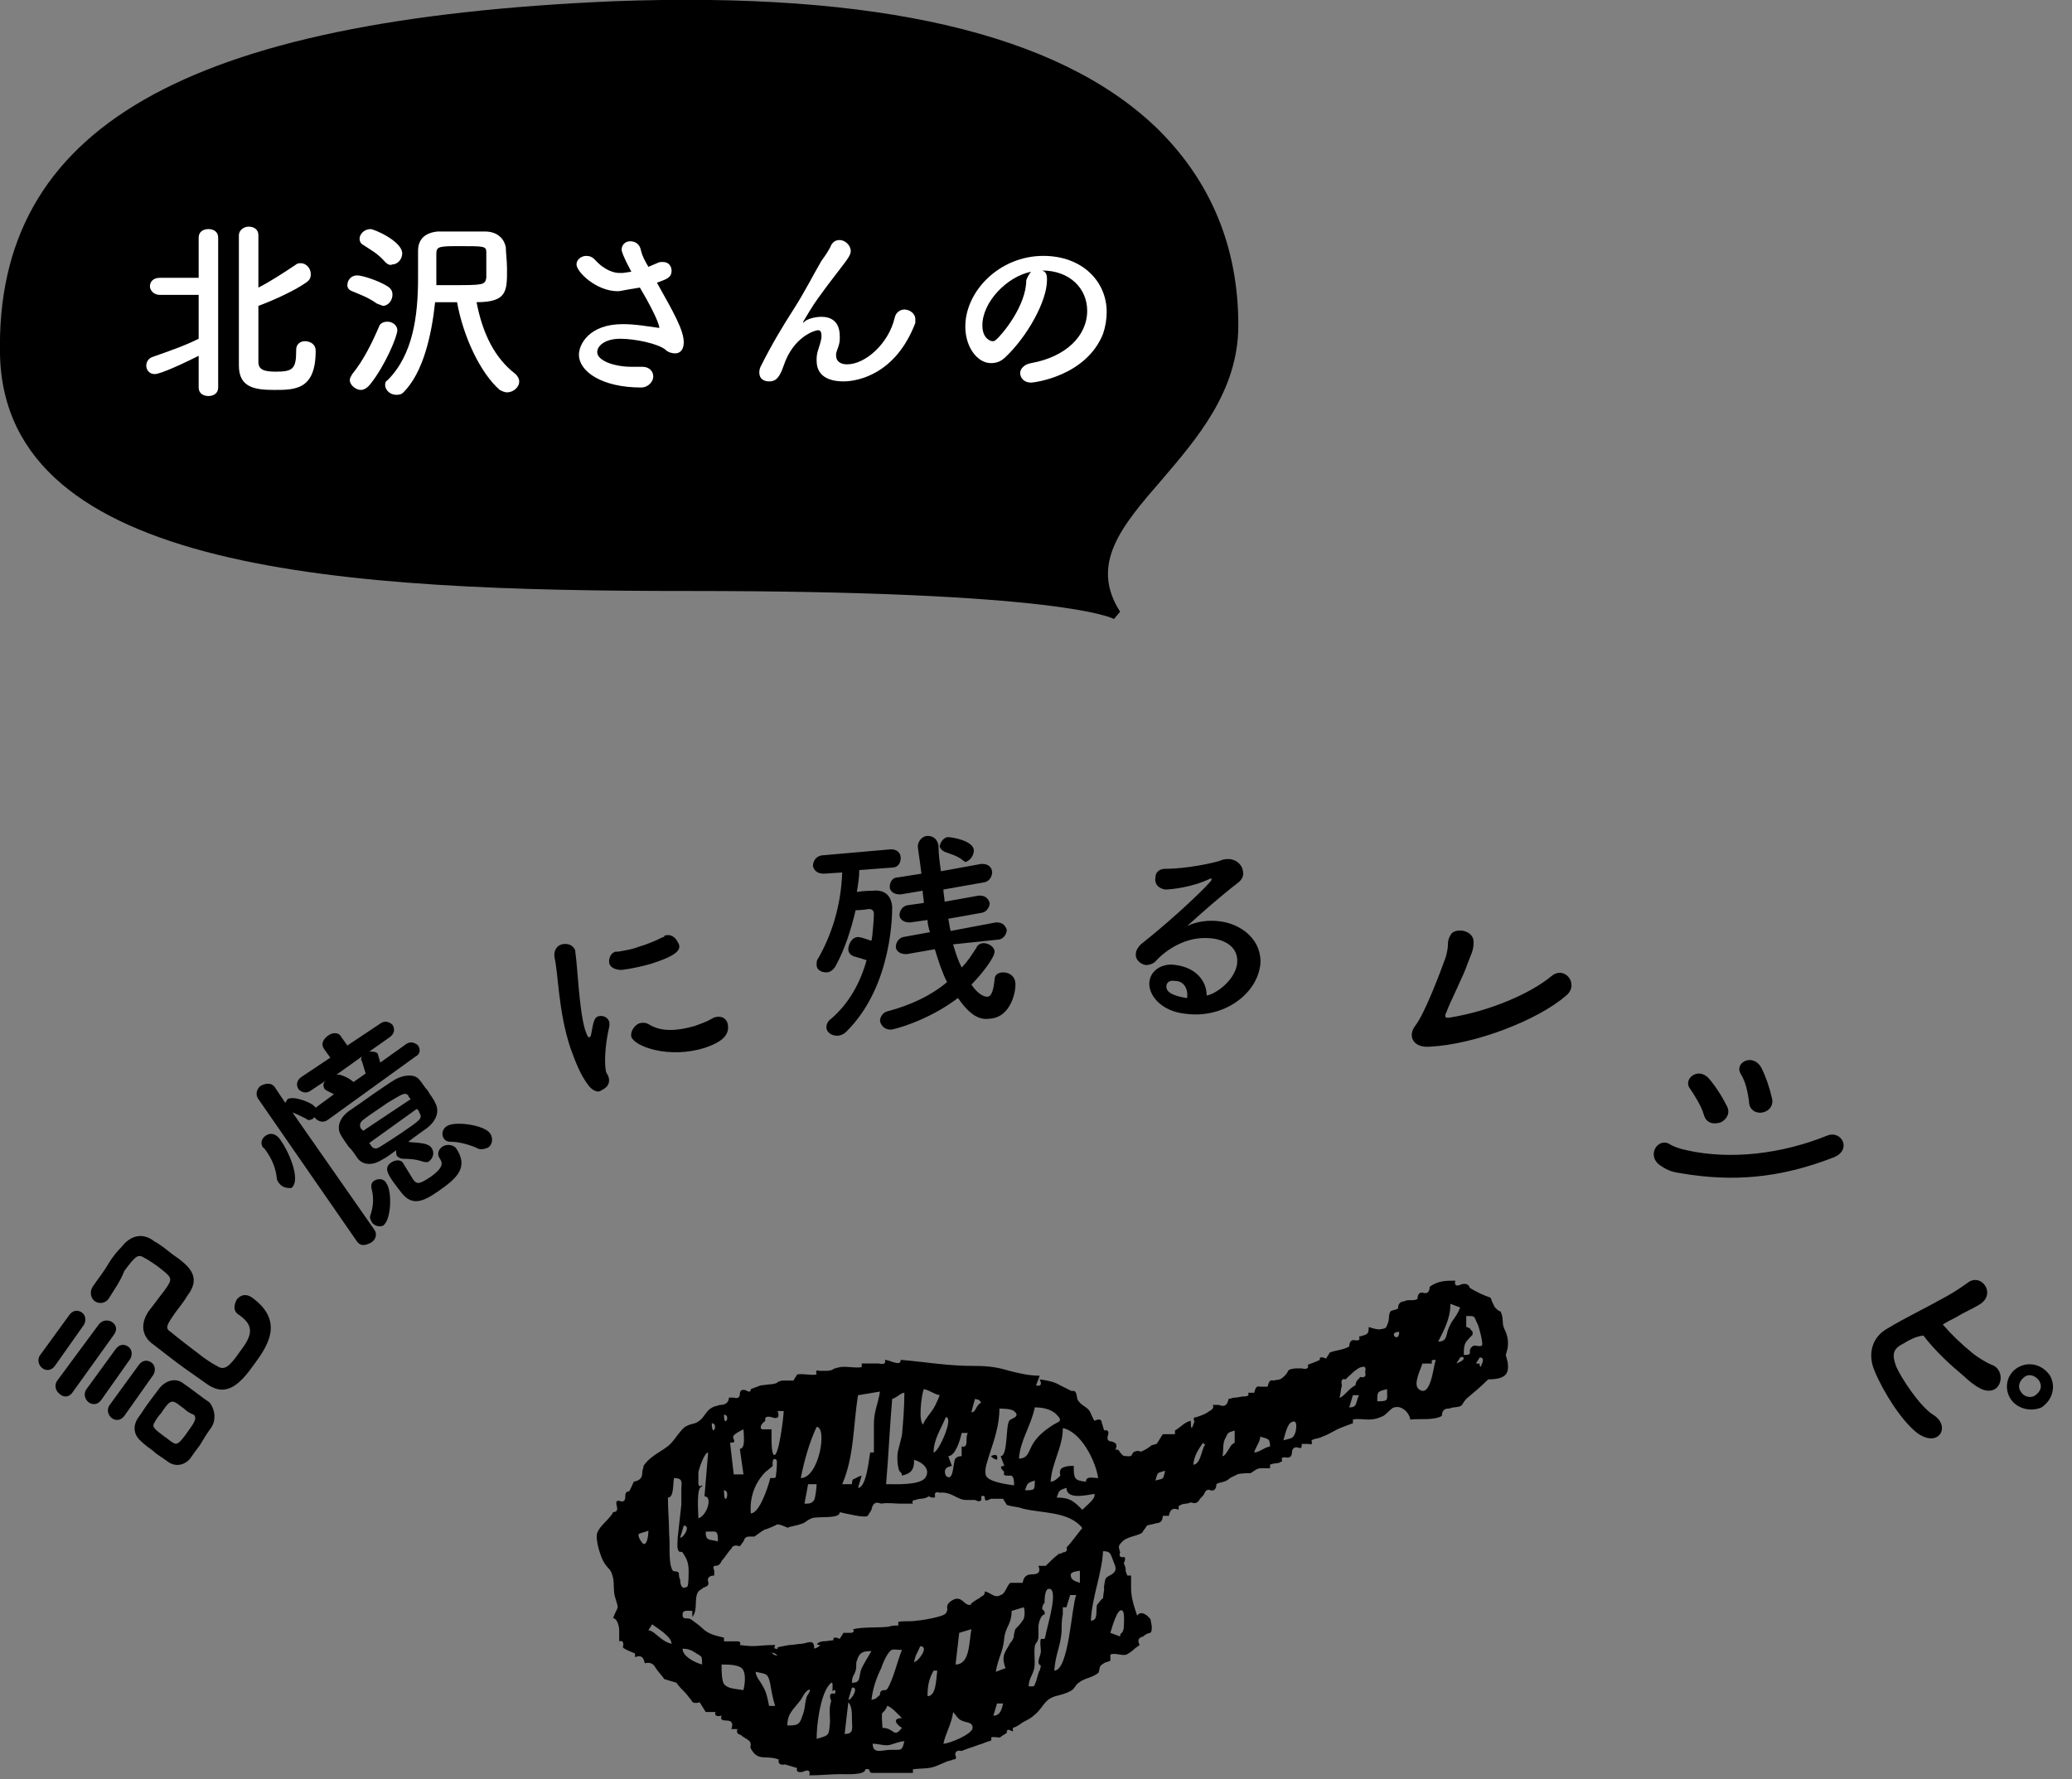 <?xml version="1.0" encoding="utf-8"?>
<!-- Generator: Adobe Illustrator 23.0.6, SVG Export Plug-In . SVG Version: 6.00 Build 0)  -->
<svg version="1.1" xmlns="http://www.w3.org/2000/svg" xmlns:xlink="http://www.w3.org/1999/xlink" x="0px" y="0px" width="170px"
	 height="146px" viewBox="0 0 170 146" enable-background="new 0 0 170 146" xml:space="preserve">
<rect x="0" y="0" width="170" height="146" fill="#808080" stroke="none"/>
<g id="レイヤー_1">
</g>
<g id="レイヤー_3">
	<g>
		<g>
			<path d="M4.5,112.1c-0.3,0.4-0.7,0.4-1,0.2c-0.3-0.2-0.5-0.7-0.2-1.1l2.4-3.3c0.3-0.4,0.7-0.4,1-0.2c0.3,0.2,0.4,0.6,0.2,1
				L4.5,112.1z M6,114.2c-0.3,0.5-0.8,0.5-1.1,0.2c-0.3-0.2-0.5-0.7-0.2-1.1l3.4-4.6c0.3-0.4,0.8-0.4,1.1-0.2
				c0.3,0.2,0.5,0.6,0.1,1.1L6,114.2z M8.3,114.9c-0.3,0.4-0.7,0.4-1,0.2c-0.3-0.2-0.5-0.7-0.2-1.1l2.4-3.3c0.3-0.4,0.7-0.4,1-0.2
				c0.3,0.2,0.4,0.6,0.2,1L8.3,114.9z M8.9,106.6c-0.3,0.4-0.8,0.4-1.1,0.2c-0.3-0.2-0.5-0.7-0.2-1.2c0.4-0.6,0.9-1.2,1.3-1.9
				c0.3-0.5,0.7-1,1.1-1.4c0.7-0.9,1.7-1.2,2.7-0.4c0.4,0.2,0.9,0.6,1.4,1c1.3,0.9,2.5,1.8,1.3,3.4c-0.3,0.5-0.7,1-1,1.4
				c-0.7,1-0.9,1.3-0.4,1.6c0.6,0.5,1.5,1.2,2.3,1.8c0.5,0.4,1.1,0.8,1.5,1c0.6,0.4,1,0.1,1.9-1.2c1-1.3,1.2-2.1-0.1-3
				c-0.5-0.3-0.4-0.8-0.2-1.2c0.1-0.2,0.6-0.7,1.3-0.2c2.6,1.9,1.3,3.9,0.2,5.4c-1.2,1.7-2.3,2.8-3.9,1.7c-0.4-0.3-1-0.7-1.7-1.2
				c-1-0.7-2.1-1.6-2.9-2.2c-0.6-0.5-1-1.4-0.2-2.6c0.4-0.5,0.9-1.2,1.3-1.7c0.7-1,0.7-1-0.6-2c-0.3-0.2-0.7-0.5-1.1-0.7
				c-0.5-0.3-0.7-0.1-1.6,1.1C9.9,105.1,9.4,105.8,8.9,106.6L8.9,106.6z M10.2,116.2c-0.3,0.4-0.7,0.4-1,0.2
				c-0.3-0.2-0.5-0.7-0.2-1.1l2.4-3.3c0.3-0.4,0.7-0.4,1-0.2c0.3,0.2,0.4,0.6,0.2,1L10.2,116.2z M17.3,117.2
				c-0.3,0.4-0.6,0.9-0.9,1.4c-0.3,0.4-0.6,0.8-0.8,1.1c-0.5,0.6-1.3,0.7-1.9,0.2c-0.4-0.3-0.8-0.5-1.1-0.8c-0.4-0.3-0.7-0.5-1-0.8
				c-0.5-0.4-0.8-1.1-0.3-1.9c0.3-0.4,0.6-0.9,0.9-1.3c0.3-0.4,0.6-0.8,0.9-1.2c0.4-0.5,1.2-0.9,1.9-0.4c0.3,0.2,0.7,0.5,1.1,0.8
				c0.4,0.3,0.8,0.6,1.1,0.8C17.6,115.6,17.8,116.5,17.3,117.2z M15.1,115.6c-0.3-0.2-0.5-0.4-0.7-0.5c-0.4-0.2-0.6,0-1.2,0.9
				c-0.2,0.2-0.4,0.5-0.5,0.7c-0.3,0.4,0,0.6,0.8,1.2c0.3,0.2,0.5,0.4,0.7,0.5c0.3,0.2,0.5,0.1,1.2-0.9c0.5-0.7,0.8-1.1,0.5-1.4
				C15.6,116,15.3,115.8,15.1,115.6z"/>
		</g>
		<g>
			<path d="M26.9,91.9c-0.4,0.3-0.8,0.1-1-0.1c0,0,0,0-0.1-0.1c0,0-0.1,0-0.1,0.1c-0.2,0.1-0.4,0.2-0.6,0c-0.4-0.2-0.8-0.4-1.1-0.5
				l6.7,9.6c0.3,0.4,0.1,0.9-0.3,1.1c-0.4,0.2-0.8,0.3-1.1-0.1l-8.1-11.7c-0.3-0.4-0.1-0.9,0.2-1.1c0.4-0.2,0.9-0.3,1.2,0.2l0.8,1.2
				c0.1-0.1,0.1-0.2,0.2-0.3c0.5-0.3,2,0.3,2.2,0.6c0,0,0.1,0.1,0.1,0.1l1.5-1.1c-0.2-0.1-0.4-0.2-0.6-0.3c-0.1-0.1-0.2-0.1-0.2-0.2
				c-0.1-0.2-0.1-0.4,0.1-0.6l-1.2,0.8c-0.4,0.3-0.8,0.1-1-0.1c-0.2-0.3-0.2-0.7,0.2-1l2.4-1.6l-0.5-0.7l0,0
				c-0.3-0.4-0.1-0.8,0.3-1.1c0.4-0.3,0.9-0.3,1.1,0.1l0,0l0.5,0.7l2.7-1.8c0.4-0.3,0.8-0.1,1,0.1c0.2,0.3,0.2,0.7-0.2,1l-1.7,1.2
				c0.3,0,0.6,0,0.7,0.2c0,0,0,0,0.2,0.7l2.1-1.5c0.4-0.3,0.8-0.1,1,0.1c0.2,0.3,0.2,0.7-0.2,0.9L26.9,91.9z M22.9,97.1
				c-0.1-0.1-0.2-0.3-0.2-0.5c-0.1-0.8-0.4-1.5-0.9-2.2c-0.1-0.1-0.1-0.2-0.2-0.2c0,0,0,0,0,0c-0.3-0.4-0.1-0.8,0.2-1
				c0.6-0.4,1.1,0.1,1.3,0.5c0.4,0.5,1.7,3.1,0.8,3.8C23.6,97.5,23.2,97.5,22.9,97.1z M27.6,88.2c0.3-0.1,1.1,0.3,1.4,0.6l1-0.7
				c-0.1-0.3-0.2-0.7-0.3-1c-0.1-0.1-0.1-0.2,0-0.4L27.6,88.2z M35.4,94.2c0.3,0.4,0.1,0.9-0.2,1.1c-0.1,0.1-0.3,0.1-0.6,0
				c-0.6-0.2-1.2-0.2-1.5-0.2c-0.2,0-0.4-0.1-0.5-0.2c-0.1-0.1-0.1-0.3-0.1-0.5c-0.4,0.3-0.8,0.6-1.2,0.8c-0.8,0.5-1.6,0.4-2-0.2
				c-0.2-0.3-0.4-0.6-0.7-0.9c-0.2-0.3-0.5-0.7-0.6-0.9c-0.4-0.6-0.2-1.4,0.6-2c0.6-0.4,1.3-0.9,2-1.4c0.6-0.4,1.3-0.9,1.8-1.2
				c0.7-0.4,1.6-0.5,2,0c0.2,0.2,0.4,0.6,0.7,0.9c0.2,0.4,0.5,0.7,0.6,1c0.4,0.7,0.1,1.5-0.7,2.1c-0.4,0.3-1,0.7-1.5,1.1
				C33.8,93.8,35.1,93.7,35.4,94.2z M33.7,90.2c-0.1-0.1-0.2-0.2-0.2-0.3c-0.3-0.3-0.5-0.1-1.7,0.6c-0.7,0.5-1.5,1-2,1.4
				c-0.3,0.2-0.3,0.5-0.2,0.7l0.2,0.2L33.7,90.2z M30.3,93.8l0.2,0.3c0.2,0.2,0.4,0.2,0.7,0c0.5-0.3,1.1-0.7,1.7-1.1
				c1.6-1.1,1.8-1.2,1.5-1.7c0-0.1-0.1-0.2-0.2-0.3L30.3,93.8z M30.5,100.3c-0.1-0.2-0.2-0.4-0.1-0.6c0.2-0.6,0.3-1.3,0.1-2.1
				c-0.1-0.3,0-0.6,0.2-0.7c0.3-0.2,0.8-0.2,1,0.2c0.5,0.7,0.4,3.1-0.3,3.5C31.1,100.7,30.7,100.6,30.5,100.3z M33.9,96.8
				c0.3,0.4,0.5,0.4,1.4-0.2c1.3-0.9,0.9-1.3,0.8-1.5c-0.3-0.4-0.1-0.8,0.2-1c0.3-0.2,0.8-0.2,1.1,0.1c1.1,1.6,0.1,2.5-1.5,3.6
				c-1.3,0.9-2.2,1.2-3.1-0.1c-0.1-0.1-0.3-0.4-0.6-0.8c-0.4-0.6-0.7-1.1-0.1-1.5c0.3-0.2,0.8-0.3,1,0.1L33.9,96.8z M39.1,94.2
				c-0.7-0.3-1.5-0.5-2.1-0.5c-0.3,0-0.5-0.1-0.6-0.3c-0.2-0.3-0.1-0.8,0.3-1c0.6-0.4,3-0.1,3.5,0.6c0.3,0.4,0.2,1-0.2,1.2
				C39.7,94.3,39.4,94.4,39.1,94.2z"/>
		</g>
		<g>
			<path d="M48.3,89.1c-0.7-0.9-1.1-2-1.5-3.1c-1-3-1-6.2-1.3-7.4c-0.1-0.6,0.2-1,0.6-1.1c0.4-0.1,0.9,0,1.1,0.5c0,0,0,0.1,0,0.1
				c0.2,1.3,0.3,4.7,0.8,6.4c0.2,0.6,0.3,0.7,0.4,0.6c0,0,0.1-0.1,0.1-0.2c0.2-1.2,0.3-1.4,0.6-1.5c0.4-0.1,0.8,0.1,0.9,0.5
				c0,0.1,0,0.2,0,0.3c-0.4,1.7-0.4,3.1-0.3,3.6c0,0.2,0.1,0.3,0.2,0.5c0.3,0.8-0.4,1.1-0.6,1.2C49.1,89.7,48.6,89.5,48.3,89.1z
				 M53.4,79.1c-0.7,0.2-1.6,0.4-2.4,0.5c-0.5,0-0.9-0.2-1-0.5c-0.1-0.4,0.1-0.9,0.5-1c0.1,0,0.1,0,0.2,0c0.6-0.1,1.2-0.2,1.7-0.4
				c0.7-0.2,1.4-0.5,2-0.8c0.1,0,0.1,0,0.1-0.1c0.5-0.2,0.9,0.1,1.1,0.5C56,77.9,55.6,78.4,53.4,79.1z M57.8,86
				c-2.9,0.9-5.7-0.1-6-0.9c-0.1-0.4,0.2-0.9,0.6-1.1c0.3-0.1,0.6-0.1,0.9,0.1c1,0.6,2.3,0.5,3.7,0.1c0.5-0.2,0.9-0.3,1.4-0.6
				c0.1,0,0.1-0.1,0.2-0.1c0.6-0.2,1,0.1,1.1,0.5C59.9,84.9,59.3,85.5,57.8,86z"/>
		</g>
		<g>
			<path d="M70.5,71.4c0,0.6-0.1,1.2-0.2,1.8c0.6-0.1,1.2-0.1,1.3-0.1c0.9-0.1,1.5,0.3,1.6,1.3c0,0.3,0.1,6.5-3.8,10.3
				c-0.2,0.2-0.5,0.3-0.7,0.3c-0.5,0-0.9-0.3-0.9-0.7c0-0.2,0.1-0.5,0.4-0.7c1.5-1.3,2.4-3,2.9-4.8c-0.3-0.1-0.6-0.2-1-0.3
				c-0.3-0.1-0.5-0.3-0.5-0.6c0-0.4,0.3-1,0.8-1c0.3,0,1,0.3,1.1,0.3c0.1-0.4,0.2-1.9,0.2-2.2c0-0.3-0.2-0.4-0.4-0.4
				c0,0-0.6,0.1-1.1,0.1c-0.4,1.7-0.9,3.2-1.6,4.5c-0.2,0.4-0.5,0.6-0.8,0.6c-0.4,0-0.8-0.2-0.8-0.6c0-0.2,0-0.4,0.1-0.5
				c1.1-1.9,1.9-4.3,2-7.1l-1.5,0.1c-0.6,0-0.8-0.3-0.9-0.6c0-0.4,0.2-0.8,0.7-0.9l5.7-0.5c0.5,0,0.8,0.3,0.8,0.7
				c0,0.4-0.2,0.8-0.7,0.8L70.5,71.4z M78.2,77.5c0.2,0.7,0.4,1.3,0.7,1.9c0.5-0.5,0.8-1,1.2-1.6c0.1-0.3,0.4-0.4,0.6-0.4
				c0.4,0,0.9,0.3,0.9,0.7c0,0.5-1.1,1.9-1.9,2.7c0.4,0.6,0.9,1,1.3,1c0.3,0,0.5-0.4,0.6-1.4c0-0.4,0.3-0.6,0.7-0.6
				c0.4,0,0.9,0.2,1,0.8c0.1,0.6-0.3,2.9-2.1,3c-0.7,0.1-1.5-0.1-2.6-1.7c-2.5,1.9-5.3,2.6-5.5,2.6c-0.5,0-0.8-0.3-0.9-0.7
				c0-0.3,0.2-0.7,0.6-0.8c1.9-0.5,3.6-1.3,4.9-2.4c-0.4-0.8-0.7-1.7-1-2.7l-2.3,0.4c0,0-0.1,0-0.1,0c-0.5,0-0.8-0.3-0.8-0.6
				c0-0.3,0.2-0.7,0.6-0.8l2.2-0.4c-0.1-0.3-0.2-0.7-0.2-1l-1.4,0.2c0,0-0.1,0-0.1,0c-0.5,0-0.8-0.3-0.8-0.6c0-0.3,0.2-0.7,0.6-0.8
				l1.4-0.2c0-0.3-0.1-0.7-0.1-1l-1.8,0.3c0,0-0.1,0-0.1,0c-0.5,0-0.8-0.3-0.8-0.6c0-0.4,0.2-0.8,0.7-0.8l1.9-0.3
				c-0.1-0.8-0.2-1.5-0.3-2.2l0,0c0-0.5,0.4-0.9,0.8-0.9c0.4,0,0.8,0.2,0.9,0.8l0,0c0,0.7,0.1,1.4,0.2,2.1l3.3-0.6c0,0,0.1,0,0.1,0
				c0.5,0,0.8,0.3,0.8,0.7c0,0.3-0.2,0.7-0.6,0.8l-3.4,0.6c0,0.3,0.1,0.7,0.1,1l2.8-0.5c0,0,0.1,0,0.1,0c0.5,0,0.7,0.3,0.8,0.6
				c0,0.3-0.2,0.7-0.6,0.8l-2.8,0.5c0.1,0.4,0.1,0.7,0.2,1l3.7-0.7c0,0,0.1,0,0.1,0c0.5,0,0.7,0.3,0.8,0.6c0,0.3-0.2,0.7-0.6,0.8
				L78.2,77.5z M79,70.6c-0.5-0.4-1-0.5-1.5-0.7c-0.2-0.1-0.3-0.2-0.4-0.4c0-0.3,0.3-0.8,0.7-0.8c0.3,0,2.1,0.3,2.1,1.1
				c0,0.4-0.3,0.8-0.6,0.9C79.3,70.8,79.1,70.7,79,70.6z"/>
		</g>
		<g>
			<path d="M101.5,79.1c0.2-1.9-2-2.1-2.2-2.1c-2-0.2-3.7,1-4.5,1.9c-0.2,0.2-0.5,0.3-0.8,0.3c-0.5-0.1-0.9-0.5-0.8-1
				c0-0.2,0.2-0.5,0.4-0.7c2.8-2.2,5.8-5.1,5.8-5.3c0,0,0-0.1,0-0.1c0,0-0.1,0-0.1,0c-1.4,0.7-3.2,0.9-3.7,0.9
				c-0.6-0.1-0.9-0.5-0.8-1c0-0.4,0.3-0.7,0.8-0.7c1.8,0,4.1-0.5,4.6-0.7c0.2-0.1,0.5-0.1,0.7-0.1c0.7,0.1,1.1,0.6,1.1,1.2
				c0,0.3-0.2,0.6-0.5,0.8c-1.3,1-2.9,2.4-4.1,3.5c0.8-0.4,1.8-0.5,2.6-0.4c1.9,0.2,3.6,1.6,3.4,3.6c-0.3,2.4-3,4.4-6.1,4
				c-2.1-0.2-3.1-1.6-3-2.6c0.1-1,1.1-1.6,2.2-1.4c1.5,0.2,2.5,1.2,2.5,2.5C99.7,81.6,101.3,80.5,101.5,79.1z M96.4,80.5
				c-0.6-0.1-0.7,0.3-0.7,0.4c-0.1,0.7,1.1,0.9,1.6,1c0,0,0.1,0,0.1,0C97.5,81.1,97.1,80.5,96.4,80.5z"/>
		</g>
		<g>
			<path d="M117.3,85.9c-1.4,0.1-1.8-0.9-1.2-1.7c0.8-1,2.1-4.5,2.5-5.6c0.1-0.3,0.2-0.8,0.2-1.1c0-0.4,0.1-0.6,0.3-0.9
				c0.5-0.5,1.9-0.2,1.8,0.8c0,0.6-0.2,0.9-0.5,1.7c-0.2,0.7-1.5,3.3-1.7,3.9c-0.2,0.4-0.2,0.6,0.3,0.5c3.1-0.5,6.5-1.9,8.3-3.4
				c1.1-0.9,2.3,0.7,1.2,1.6C126.2,83.7,121.1,85.7,117.3,85.9z"/>
		</g>
		<g>
			<path d="M136.3,95.7c-1.3-0.8-0.3-2.4,0.7-1.8c0.3,0.2,0.9,0.4,1.4,0.5c3.6,0.8,7.8,0.3,11.5-1.2c1.2-0.5,2.1,1.2,0.5,1.8
				c-4.4,1.7-8.2,2-12.4,1.3C137.3,96.2,136.9,96.1,136.3,95.7z M139.8,91.5c-0.2-0.7-0.7-1.5-1.1-2.1c-0.7-0.8,0.6-1.9,1.5-0.9
				c0.6,0.7,1.1,1.5,1.5,2.3c0.3,0.6-0.1,1.1-0.5,1.3C140.6,92.3,140,92.2,139.8,91.5z M143.5,90.4c-0.1-0.8-0.3-1.7-0.7-2.3
				c-0.5-0.9,1-1.7,1.7-0.5c0.4,0.8,0.7,1.7,0.9,2.6c0.1,0.6-0.3,1-0.8,1.1C144.1,91.4,143.5,91.1,143.5,90.4z"/>
		</g>
		<g>
			<path d="M156.1,110.3c-0.8,0.4-0.9,0.9-0.5,1.9c0.4,0.9,1.9,3.2,3,3.9c1.5,0.9,0.5,2.8-1.3,1.5c-1.3-1-2.8-3.4-3.5-5.1
				c-0.6-1.4-0.2-2.8,1.1-3.5c1.5-0.9,2.8-1.5,4.6-2.5c1.1-0.6,1.6-1,1.9-1.2c1.1-0.9,2.4,0.8,1.1,1.7c-0.8,0.5-1.2,0.6-2,1.1
				c-0.4,0.2-0.8,0.4-1.1,0.6c0.7,0.8,1.4,1.5,2.5,2.4c0.4,0.3,1,0.7,1.5,0.9c1.2,0.4,0.9,2.4-0.5,2.1c-0.6-0.1-1.5-0.9-1.7-1.1
				c-1.3-1.1-2.3-2-3.4-3.4C157.1,109.7,156.6,110,156.1,110.3z M164.9,114.7c-0.5-0.9-0.2-2,0.7-2.5c0.9-0.5,2-0.2,2.6,0.7
				c0.5,0.9,0.2,2-0.7,2.6C166.6,115.9,165.4,115.6,164.9,114.7z M167.3,113.3c-0.3-0.4-0.8-0.6-1.2-0.3s-0.6,0.8-0.3,1.2
				c0.2,0.4,0.8,0.6,1.2,0.3S167.6,113.8,167.3,113.3z"/>
		</g>
	</g>
	<g>
		<path d="M101.6,26.7c0-6.5-2.3-11.9-6.7-16.2c-8.1-7.8-23-11.2-44.5-10.4C15.1,1.6-0.4,10.5,0,29.1C0.4,47,28.2,48.5,56.6,48.5
			c30.4,0,34.6,2.2,34.8,2.3l0.5-0.6c-2.5-3.9,0.1-7,3.4-10.8C98.2,36,101.6,32.1,101.6,26.7z"/>
		<g>
			<path fill="#FFFFFF" d="M16.3,29.2c-2.2,1.1-3.3,1.5-3.6,1.5c-0.5,0-0.7-0.4-0.7-0.7c0-0.3,0.2-0.6,0.5-0.7
				c1.4-0.5,2.6-0.9,3.8-1.5v-3.6h-3.2c-0.5,0-0.8-0.4-0.8-0.7c0-0.4,0.3-0.7,0.8-0.7h3.2v-3.3c0-0.5,0.4-0.7,0.8-0.7
				c0.4,0,0.8,0.2,0.8,0.7v12.3c0,0.5-0.4,0.7-0.8,0.7c-0.4,0-0.8-0.2-0.8-0.7V29.2z M24.3,28.7c0-0.5,0.4-0.7,0.7-0.7
				c0.4,0,0.9,0.2,0.9,0.8c0,3.2-1.7,3.2-3.4,3.2c-1.6,0-2.9-0.2-2.9-2c0-0.7,0-10.2,0-10.7c0-0.4,0.4-0.7,0.8-0.7
				c0.4,0,0.8,0.2,0.8,0.7c0,0.3,0,2.2,0,4.3c1-0.5,2.2-1.3,3.1-1.9c0.1-0.1,0.3-0.1,0.4-0.1c0.4,0,0.8,0.4,0.8,0.9
				c0,0.3-0.1,0.5-0.4,0.7c-1,0.7-2.8,1.5-3.9,1.9c0,2.2,0,4.3,0,4.6c0,0.6,0.4,0.8,1.4,0.8c1.4,0,1.7-0.2,1.7-1.7
				C24.3,28.8,24.3,28.7,24.3,28.7L24.3,28.7z"/>
			<path fill="#FFFFFF" d="M30.9,24.9c-0.7-0.5-1.3-0.7-2-1c-0.3-0.1-0.4-0.3-0.4-0.5c0-0.4,0.3-0.8,0.8-0.8c0.4,0,1.7,0.4,2.5,0.9
				c0.3,0.2,0.4,0.4,0.4,0.7c0,0.4-0.3,0.9-0.8,0.9C31.2,25,31.1,25,30.9,24.9z M29.6,32c-0.4,0-0.9-0.4-0.9-0.8
				c0-0.2,0.1-0.3,0.2-0.5c0.9-1.1,1.6-2.5,2.2-3.9c0.1-0.3,0.4-0.4,0.7-0.4c0.4,0,0.8,0.3,0.8,0.7c0,0.5-1,2.9-2.2,4.4
				C30.1,31.9,29.8,32,29.6,32z M31.6,21.5c-0.6-0.7-1.2-1-1.8-1.4c-0.2-0.1-0.3-0.3-0.3-0.5c0-0.4,0.4-0.8,0.9-0.8
				c0.3,0,2.6,1,2.6,2c0,0.5-0.4,0.9-0.8,0.9C32,21.8,31.8,21.7,31.6,21.5z M42.3,30.7c0.2,0.2,0.3,0.4,0.3,0.6c0,0.5-0.5,0.9-1,0.9
				c-0.2,0-0.4-0.1-0.6-0.2c-1.6-1.4-3-4.4-3.5-7.2c-0.4,0-0.8,0-1.2,0c-0.2,0-0.4,0-0.6,0c-0.3,2.8-1,5.8-2.6,7.4
				c-0.2,0.2-0.4,0.2-0.6,0.2c-0.5,0-0.9-0.4-0.9-0.8c0-0.1,0-0.3,0.2-0.4c2.1-2.1,2.5-5.3,2.5-8.4c0-0.7,0-1.4,0-2.1
				c0,0,0-0.1,0-0.1c0-1,0.6-1.5,1.6-1.6c0.6,0,1.3,0,2,0s1.3,0,1.9,0c1.1,0,1.6,0.7,1.7,1.3c0,0.4,0.1,1.1,0.1,1.8
				c0,1.8,0,2.7-2.5,2.7C39.6,27.4,40.6,29.4,42.3,30.7z M37.1,23.4c2.5,0,2.7,0,2.8-0.6c0-0.3,0-0.6,0-1c0-0.4,0-0.8,0-1.1
				c0-0.5-0.2-0.5-2.1-0.5c-1.7,0-2,0-2,0.6c0,0,0,0,0,0.1c0,0.3,0,0.6,0,1c0,0.5,0,1,0,1.5C36.2,23.4,36.6,23.4,37.1,23.4z"/>
			<path fill="#FFFFFF" d="M51.8,22.3C51.1,21,51,20.6,51,20.5c0-0.4,0.3-0.7,0.7-0.7c0.4,0,0.8,0.2,0.9,0.8
				c0.1,0.4,0.3,0.8,0.6,1.3c0.2-0.1,0.5-0.2,0.7-0.3c0.2-0.1,0.3-0.1,0.5-0.1c0.5,0,0.7,0.4,0.7,0.7c0,0.6-0.4,0.7-1.2,1
				c1.4,2.5,2.2,3.9,2.2,4.9c0,0.6-0.3,0.9-0.7,0.9c-0.3,0-0.6-0.1-0.8-0.3c-0.6-0.5-2.5-0.9-3.7-0.9c-1.3,0-1.9,0.6-1.9,1.1
				c0,0.7,1.4,1.2,2.8,1.2c0.3,0,0.5,0,0.8,0c0,0,0.1,0,0.1,0c0.6,0,0.9,0.4,0.9,0.8c0,0.4-0.4,0.9-1,0.9c-3.2,0-5.1-1.3-5.1-2.7
				c0-0.8,0.8-2.5,3.6-2.5c1.1,0,2.1,0.2,2.9,0.3c0.1,0,0.1,0,0.1,0c0,0,0,0,0,0c0,0,0-0.6-1.6-3.3c-1.3,0.2-1.6,0.3-1.8,0.3
				c-1.8,0-3.4-1.6-3.4-2.2c0-0.4,0.4-0.7,0.8-0.7c0.3,0,0.5,0.1,0.7,0.3c0.8,0.9,1.6,1.1,2,1.1c0.1,0,0.2,0,0.3,0L51.8,22.3z"/>
			<path fill="#FFFFFF" d="M69.2,31.3c-0.8,0-2.2-0.2-2.2-1.7c0-0.2,0-0.5,0.1-0.8c0.3-0.9,0.3-1.1,0.3-1.2c0-0.4-0.1-0.5-0.3-0.5
				c-0.2,0-2,0.5-2.8,2.9c-0.4,1.2-0.8,1.3-1.2,1.3c-0.4,0-0.8-0.2-0.8-0.7c0-0.1,0-0.3,0.1-0.5c0.9-1.8,1.8-3.3,2.7-4.7
				s1.6-2.8,2.3-4c0.3-0.4,0.7-1,0.8-1.3c0.2-0.3,0.4-0.4,0.7-0.4c0.4,0,0.9,0.4,0.9,0.9c0,0.3-0.2,0.6-0.9,1.5
				c-0.7,0.9-1.3,1.7-1.8,2.4c-0.5,0.7-0.9,1.4-1.2,1.9c0,0,0,0.1,0,0.1c0,0,0,0,0,0c0,0,0,0,0.1-0.1c0.2-0.2,0.8-0.4,1.4-0.4
				c0.7,0,1.5,0.3,1.5,1.6c0,0,0,0.1,0,0.2c0,0.5-0.2,0.8-0.3,1.2c0,0.1,0,0.2,0,0.2c0,0.4,0.3,0.7,0.9,0.7c1.5,0,3.4-1.7,3.9-3.8
				c0.1-0.5,0.5-0.7,0.8-0.7c0.4,0,0.9,0.3,0.9,0.8c0,0.1,0,0.2,0,0.3C73.5,30.7,70.4,31.3,69.2,31.3z"/>
			<path fill="#FFFFFF" d="M89.2,25.5c0-1.8-1.4-3.3-3.7-3.3c0,0,0,0,0,0c0.3,0.1,0.4,0.3,0.4,0.7c0,0,0,0.1,0,0.1
				c0,1.7-1.6,4.6-3.4,6.3c-0.4,0.4-0.8,0.5-1.2,0.5c-1.1,0-2.1-1.3-2.1-3c0-2.9,2.8-5.8,6.4-5.8c3.2,0,5.2,2.1,5.2,4.6
				c0,0.6-0.1,1.2-0.3,1.8c-1.4,3.5-5.7,4-5.9,4c-0.6,0-0.9-0.4-0.9-0.8c0-0.3,0.3-0.7,0.9-0.8C87.4,29.3,89.2,27.6,89.2,25.5z
				 M84.6,22.3c-2,0.4-4,2.5-4,4.4c0,1.2,0.8,1.3,0.8,1.3c0.1,0,0.2,0,0.3-0.1c0.5-0.4,2.5-2.8,2.5-4.9
				C84.3,22.7,84.5,22.4,84.6,22.3z"/>
		</g>
	</g>
	<g>
		<g>
			<path fill-rule="evenodd" clip-rule="evenodd" d="M123.7,111.8c-0.2-0.9-0.2-0.3,0-1.2c0.1-0.7-0.1-1.2-0.3-1.6
				c-0.2-0.5,0-0.8-0.3-1.4c0,0.1-0.4-0.2-0.5-0.4c-0.1-0.2-0.2-0.4-0.3-0.7c-0.6-0.2-1.2-0.5-1.7-0.8c-0.1-0.3-0.3-0.4-0.7-0.3
				c-0.4,0.2-0.6,0.1-0.5-0.3c-0.8,0-1.4,0-2.1,0.5c0,0.4-0.2,0.6-0.5,0.5s-0.5,0.1-0.5,0.5c-0.3,0.2-0.8,0-1.1,0.2
				c-0.3,0-0.5,0.2-0.5,0.6c-0.2,0.1-0.4,0.1-0.6,0.2c-0.2,0.3-0.1,0.6-0.2,0.9c-0.2,0.5-0.1,0.5-0.7,0.6c-0.3,0-0.6-0.1-0.9-0.2
				c0,0.7-0.2,0.6-0.8,0.8c0.1,0.3,0,0.3-0.3,0.3c-0.3-0.1-0.5,0.1-0.5,0.5c-0.5,0.3-1.1,0.3-1.6,0.5c-0.1,0.2-0.2,0.3-0.3,0.5
				c-0.4-0.2-0.6-0.1-0.5,0.1c-0.2,0.1-0.7,0.3-1,0.4c0.1,0.3-0.1,0.4-0.5,0.3h-0.5c-0.9,0.1-0.4,0.2-1,0.7
				c-0.3,0.3-0.5,0.2-0.8,0.3c-0.3-0.1-0.4,0.1-0.5,0.5h-0.6c-0.3-0.1-0.4,0.1-0.5,0.5h-0.5c0.1,0.2,0,0.3-0.3,0.3
				c-0.3,0-0.5,0.1-0.8,0.1c-0.2,0-0.3,0.1-0.5,0.1c-0.1,0.5-0.3,0.7-0.8,0.5h-0.5c0.1,0.2,0,0.3-0.1,0.4c-0.2,0.1-0.4,0.3-0.7,0.4
				c-0.2,0.1-0.3,0.1-0.5,0.2c-0.3,0-0.3,0.1-0.2,0.4c-0.1,0.1-0.3,1.1-0.3-0.1c-0.5,0.1-0.8,0.5-1.3,0.8v0.3h-1
				c-0.2,0.3-0.3,0.5-0.5,0.8c-0.1,0-0.3,0.1-0.4,0.1c-0.4,0.3-0.4,0.3-0.8,0.5c-0.1,0.1-0.3-0.1-0.5,0c-0.5,0.1-0.1,0.5-0.8,0.4
				c-0.3,0-0.3-0.1-0.5-0.3c-0.1-0.2-0.2-0.3-0.4-0.2c0.2-0.4,0.1-0.6-0.3-0.7c-0.3,0-0.4-0.2-0.3-0.5c0.1-0.3,0-0.5-0.3-0.4
				c-0.1-0.2-0.1-0.4-0.2-0.6c0-0.3-0.2-0.4-0.6-0.2c-0.1-0.1-0.3-0.6-0.4-0.8c-0.3-0.4-0.6-0.4-0.9-0.8c-0.2-0.2-0.1-0.6-0.3-0.8
				c-0.1-0.1-0.3,0-0.4-0.1c-0.2-0.1-0.6-0.3-0.8-0.4c-0.5-0.3-1-0.4-1.7-0.5c0.2,0.4,0.1,0.6-0.3,0.5c0.1-0.3,0.2-0.5,0.3-0.8
				c-0.9,0-1.7-0.2-2.5-0.4c-1-0.3-1.7-0.4-2.8-0.4c-2.3,0-3.8-0.3-6.1-0.5c0,0.6-0.9,0-1.3,0c0.1,0.3-0.1,0.4-0.5,0.3h-1.4v0.3
				c-0.6,0.1-1.2-0.1-1.8,0c-0.9,0.2-0.3,0.2-1,0.3h-0.7c-0.2-0.1-0.3,0-0.2,0.3c-0.5,0.1-1.1-0.1-1.6,0c-0.1,0.2-0.2,0.3-0.3,0.5
				h-0.9c-0.6,0.1-0.2,0.2-0.9,0.3c-0.2,0-0.8,0.1-0.9,0.1c0,0-0.8,0.3-0.8,0.3c0,0.2-0.1,0.3-0.4,0.1c-0.3-0.1-0.5,0-0.5,0.3
				c0,0.3-0.2,0.4-0.5,0.3h-0.4c0,0.4-0.3,0.6-0.7,0.6c-0.1,0-0.3,0.1-0.4,0.1c-0.6,0.2-0.7,0.5-1.1,1c-0.6,0.6-0.7,0.3-1.4,0.7
				c-0.4,0.3-0.8,1-1.2,1.4c-0.6,0.6-1.6,0.9-2.2,1.8c0,0.2-0.1,0.3-0.1,0.5c0,0.5-0.2,0.7-0.7,0.8c-0.1,0.2-0.3,0.7-0.4,0.8
				c-0.2,0-0.3,0.1-0.3,0.4c0,0.3-0.1,0.5-0.4,0.4c-0.3-0.1-0.4,0-0.3,0.4c0.1,0.3,0,0.5-0.3,0.5c-0.2,0.5-1.1,1.1-1.3,1.7
				c-0.2,0.5,0.3,2.1,0.6,2.5c0.4,0.6,0.5,0.4,0.7,1.2c0.1,0.5,0,1.2,0.2,1.7c0.3,1,0.2,0.5-0.2,1.6c0.3,0,0.5,0.6,0.5,1v0.9
				c0.3-0.1,0.4,0.1,0.3,0.5c0.2,0.2,0.8,0.4,1,0.5v0.3c0.5-0.2,0.7,0,0.8,0.5c0.4-0.1,0.7,0,0.9,0.4c0.2,0.3,0.5,0.6,0.7,0.9
				c0.3,0.1,0.7,0.2,1,0.3c0.2,0.3,0.4,0.5,0.7,0.8c0.2,0.2,0.3,0.4,0.5,0.6c0.1,0.3,0.4,0.3,0.7,0.2c0.2,0.3,0.3,0.5,0.5,0.8h0.8
				c-0.1,0.3,0.1,0.4,0.5,0.3c-0.1,0.3,0,0.4,0.4,0.4c0.4,0,0.6,0.2,0.4,0.7h0.5c-0.1,0.3,0,0.4,0.3,0.5c0.2,0.2,0.5,0.3,0.7,0.5
				c0.2,0.3,0,0.4,0.1,0.6c0.6,1.1,1.2,0.5,2.3,0.9c-0.1,0.3,0.1,0.5,0.5,0.4c0.3,0.1,0.7,0.2,1,0.3c-0.1,0.3,0.1,0.4,0.5,0.3
				c0.4-0.2,0.6-0.1,0.5,0.3c0.9,0,1.8-0.1,2.6-0.1c0.4,0,2,0.1,2-0.4c0.5-0.1,0.2,0.2,0.5,0.3c0.4,0,0.8,0,1.1,0h2.3v-0.3
				c0.8-0.1,1.3,0,2-0.3c0.2-0.1,0.5-0.2,0.7-0.3c0.2-0.1,0.4-0.1,0.6-0.2c0.2,0,0.3-0.1,0.2-0.3c-0.1-0.3,0.1-0.5,0.5-0.4
				c0.2-0.1,0.3-0.1,0.5-0.2c0.4-0.1,0.8-0.3,1.2-0.4c0.2-0.1,0.3-0.1,0.5-0.2c0.2,0,0.3-0.1,0.2-0.3c0.2-0.1,0.5,0,0.8,0
				c-0.2,0,0.6-0.4,0.5-0.4c0-0.3,0.1-0.3,0.5-0.1v-0.3c0.4-0.1,0.7-0.4,0.9-0.5c0.2-0.1,0.6-0.3,0.8-0.5c0.8-0.6,0.8-1.3,1.8-1.6
				c0.4-0.1,0.8-0.2,1.2-0.4c0.4-0.2,0.4-0.5,0.7-0.7c0.5-0.4,1.1-0.4,1.6-0.8c0.1-0.1,0.1-0.5,0.2-0.6c0.1-0.1,0.4-0.3,0.5-0.3
				c0.1,0,0.2-0.1,0.3-0.1v-0.5c0.3-0.2,0.9,0.1,1.3,0c0.2-0.1,0.5-0.3,0.7-0.5c0.1-0.1,0.3-0.2,0.4-0.3c-0.2-0.4-0.1-0.6,0.3-0.7
				c0.5-0.5,0.7,0,0.7-0.8c0-0.1-0.1-0.5-0.1-0.6c-0.2-0.3-0.8-0.8-1.1-0.3c-0.3-0.9-0.5-1.5-0.5-2.3v-1h-0.3c-0.3-0.6,0-0.4-0.3-1
				c0.2-0.4,0.1-0.6-0.1-0.5c-0.2,0-0.3-0.1-0.2-0.4c-0.1-0.4-0.2-0.5,0.1-0.8c0.4-0.5,1.2-0.5,1.7-0.8c0.1-0.2,0.3-0.4,0.4-0.6
				c0.3-0.1,0.5-0.1,0.8-0.2c0.3,0,0.5-0.2,0.5-0.6h0.5c0.1-0.5,0.3-0.7,0.8-0.5v-0.3c0.5-0.3,0.5-0.1,1-0.3
				c0.3,0.1,0.5,0.1,0.7-0.2c0.1-0.2,0.3-0.3,0.4-0.5c0.1-0.3,0.3-0.4,0.5-0.3c0.3,0.1,0.5-0.1,0.5-0.5c0.3-0.2,0.6-0.1,1-0.4
				c0.2-0.2,0.6-0.3,0.7-0.4c0.3-0.1,0.9-0.1,1.1-0.1c0.2-0.1,0.5-0.4,0.8-0.4h0.8v-0.3c0.5-0.2,0.6,0,1-0.3c-0.1-0.3,0-0.3,0.3-0.3
				c0.3,0.1,0.5-0.1,0.5-0.4s0.2-0.5,0.5-0.4c0.3,0.1,0.3,0,0.3-0.3h0.6c0.2,0.1,0.3,0,0.2-0.3c0.4-0.2,0.5-0.1,0.9-0.3
				c0.6-0.2,0.9-0.5,1.7-0.8c0.3-0.1,0.5-0.2,0.8-0.3v-0.3c0.4-0.1,0.9,0,1.3,0c0.4,0,0.8-0.1,1.2-0.3c0.2-0.1,0.7-0.7,0.9-0.7
				c0.7-0.2,1.3,0.6,1.3,1c0.7-0.1,1.9,0.1,2.6-0.3c0-0.4,0.2-0.6,0.5-0.6c0.2,0,0.3-0.1,0.5-0.1c0.8-0.1,0.5-0.1,1-0.7
				c0.6-0.5,1.2-1,1.8-1.6C123.7,113.2,123.8,112.6,123.7,111.8z M90.1,121.3c-0.4,0-1-0.2-1,0.3c-1-0.1-1-0.3-1-1.3
				c-0.3,0-0.5,0-0.8,0.1c-0.3,0.1-0.4,0.3-0.3,0.7c-0.2,0.2-0.5,0.5-0.8,0.5c0.1-1.6,1-2.8,1-4.4C88.7,117.5,89.9,119.9,90.1,121.3
				z M84.9,115.5c0.6,0,1.2,0.1,1.7,0.5c0.7,0.7,0.3,0.6-0.3,1c-0.6,0.4-1.1,0.8-1.5,1.4c-0.4,0.6-0.4,1.3-1.2,1.3
				C83.7,118.2,84.6,117,84.9,115.5z M84.9,121.5c0,0.8,0,0.8-0.8,0.8C84.3,121.7,84.3,121.7,84.9,121.5z M81.2,119.3
				c0.4-1.2,0.8-2.4,0.8-3.7c0.3,0,0.9,0,1.2,0.2c0.6,0.5-0.3,0.6-0.4,0.8c-0.3,0.5-0.1,2.9-0.7,2.9c0.1,0.3,0.2,0.5,0.3,0.8
				c-0.5,0-0.2,0.3,0,0.5c-0.1,0.2,0,0.3,0.2,0.3h0.4c0.2,0.2,0.2,0.4,0.2,0.8c-0.7-0.1-2.1-0.3-2.3-0.8
				C80.7,120.6,81.1,119.7,81.2,119.3z M80,114.8c0.3,0.1,0.3,0,0.5,0.3c-0.5,0.3-0.4,0.8-0.8,0.8C79.8,115.5,79.9,115.1,80,114.8z
				 M78.9,117.6h0.5c-0.1,0.2-0.1,0.4-0.1,0.7c0,0.3-0.1,0.5-0.4,0.4v0.8c-0.4,0-0.6,0.2-0.6,0.5c-0.1,0.2-0.1,1.7-0.7,1.1
				c-0.2-0.5,0-0.7,0.5-0.8c-0.1-0.3-0.2-0.5-0.3-0.8C78.4,119.5,78.8,118.1,78.9,117.6z M76.6,119.2c0-1.1,0.6-1.9,1-2.9
				C78.3,116.3,77,119.2,76.6,119.2z M75.8,114c0.5,0.1,0.8,0.4,1.3,0.5c-0.2,0.5-0.4,1-0.8,1.5c0,0-0.7,0.9-0.5,0.9
				C75.3,116.9,75.6,114.4,75.8,114z M73.2,114.8c0.4-0.1,0.7-0.5,1-0.5c0,1.2-0.1,2.4-0.2,3.5c-0.1,0.4-0.2,0.8-0.3,1.2
				c-0.1,0.3-0.1,1,0,1.4c0.1,0.6,0.3,0.3,0.3,0.7c0.8-0.2,1-0.5,1-1.3c0.7,0.2,1.4,0.8,0.9,1.5c-0.5,0.6-2.4,0.5-3.2,0.5
				C72.9,119.5,73,117.1,73.2,114.8z M70.4,114.5c0.6-0.1,1.2-0.2,1.8-0.3c-0.2,1.2-0.5,1.6-0.5,2.7v2.3h-0.3
				c-0.1,0.4-0.3,2.9-1,2.9c0.1-0.3,0.2-0.7,0.3-1c-0.4,0.1-0.4,0.2-0.7,0.3c-0.1,0.1-0.1,0.3-0.1,0.4h-0.8
				C70.1,119.5,70,116.9,70.4,114.5z M67,117.1c0.9,0,0.2,4.2-1.3,4.2C66,119.8,66.4,118.4,67,117.1z M67,121.8
				c0,0.3-0.1,1.1-0.2,1.3c-0.2,0.3-0.4,0.3-0.8,0.3c0.1-0.5,0.2-1,0.3-1.6H67z M62.8,116.6c-0.1-0.3,0.1-0.4,0.5-0.3
				c0.5,0.2,0.7,0,0.5-0.5h0.5c0,0.4-0.4,3.8-0.8,3.6c-0.2-0.1-0.2-1.1-0.2-1.4c0-0.2,0-0.5,0-0.7h-0.8
				C62.2,117,62.8,116.6,62.8,116.6z M62.7,120.9c0.2-0.2,0.5-0.4,0.7-0.6c0,0-0.1-0.8,0.3-0.5c0.1,0.1,0,0.9,0,1
				c-0.1,0.5,0.1,0.5-0.5,0.5c-0.2,0.8-0.9,2.9-1.6,2.9C61.5,122.9,61.9,121.8,62.7,120.9z M60.2,117.8c0.2-0.2,0.4-0.3,0.8-0.5
				c0,0.4,0.2,1.6-0.3,1.6c0.1,0.7,0.2,1.4,0.3,2.1h-0.8c-0.1-0.9-0.2-1.7-0.3-2.6C60.6,118.4,60,118.1,60.2,117.8z M59.4,116.1
				C60,116.1,59.4,117.3,59.4,116.1L59.4,116.1z M59.4,122.3C60,122.3,59.4,123.9,59.4,122.3L59.4,122.3z M58.4,116.8
				C59,116.8,58.4,118.1,58.4,116.8L58.4,116.8z M58.9,126.5c-0.7-0.2-1,0-1-0.8C58.8,125.7,58.9,125.5,58.9,126.5z M57.3,121.8
				c0-0.3,0-0.7,0-1c0.1-0.4,0.5-1.6,0.8-1.6c-0.1,1.2-0.2,2.4-0.3,3.6c0.7,0,0.2,1.6-0.5,1.8c0-0.5-0.2-2.6,0.3-2.6
				C57.7,121.7,57.4,122.2,57.3,121.8z M55.8,126.2c0.1-0.3,0.2-0.7,0.3-1C56.7,125.2,56.1,126.2,55.8,126.2z M52.8,126.7
				c-0.1,0-0.5-0.6-0.4-0.8c0.1-0.1,0.7-0.2,0.8-0.3C53.2,126,53.1,126.8,52.8,126.7z M53.2,133.8c0.1-0.2,0.2-0.3,0.3-0.5
				c0.4,0.3,1.6,1,1.6,1.6C54.2,134.7,53.7,133.8,53.2,133.8z M55.8,129.6c-0.1-0.1-0.1-0.4-0.1-0.5c-0.1-0.2-0.4-0.1-0.5-0.2
				c-0.4-0.6-0.2-2.2-0.3-3c0-1-0.1-2-0.1-3c0.5,0,0.4-1.1,0.5-1.6c0.8,0,0.6,0.4,0.6,1c0,0.4,0,0.8,0,1.2c-0.1,0.9-0.2,1.8-0.3,2.7
				c0,0.4-0.1,0.9,0.1,1.1c0,0.1,0.2,0,0.3,0.1c0.4,0.6,0.5,0.9,0.5,1.6c0,0.1,0,1.1-0.1,1.2C55.8,130.6,55.8,129.7,55.8,129.6z
				 M56,135.3c0.4,0,0.7,0.1,1,0.3c0.6,0.4,0.6,0.2,0.6,1C56.9,136.4,56,135.9,56,135.3z M61,138.7c-0.6-0.1-1.3-0.1-1.6-0.5
				c-0.2-0.3-0.2-1.2-0.2-1.6c0.6,0,1.6,0,1.8,0.5C61.2,137.5,61.1,138.3,61,138.7z M63.1,140c-0.1-0.5-0.2-1.1-0.5-1.6
				c-0.2-0.4-0.6-0.8-0.6-1.2c0.9,0.2,1,0.1,1.2,1c0.1,0.6,0.2,1.2,0.4,1.8H63.1z M63.3,135.6c0.5,0.2,0.2,0,0.5,0.3
				C63.3,135.7,63.6,135.9,63.3,135.6z M66.2,139.2c-0.2,0.6-0.1,1-0.4,1.7c-0.2,0.7-0.5,0.7-1.2,0.7c0-1,0.5-1.3,1.1-2.1
				c0.2-0.3,0.3-0.6,0.6-0.8C66.7,138.5,66.2,139.2,66.2,139.2z M68.5,139c-0.4-0.1-0.5,0.1-0.3,0.6c-0.2,0.5-0.1,1.2-0.1,1.7
				c-0.1,1.1,0,1.1-1.1,1.4c0-1.2,0.3-3.5,1-4.4c0.4-0.5,0.3,0,0.3,0.5C68.5,138.6,68.6,138.7,68.5,139z M69.3,142.3l0.3-2.6
				c0.3,0.3,0.3,0.9,0.3,1.4C69.9,141.8,70.1,142.3,69.3,142.3z M69.6,139.5c0.1-0.3,0.2-0.7,0.3-1
				C70.5,138.4,69.9,139.5,69.6,139.5z M70.7,136.9c-0.3,0.7,0,1.2-0.8,1.2c0-0.6,0.2-0.6,0.3-1c0.1-0.3,0-0.6,0.1-0.8
				c0.2-0.7,0.5-0.8,1.2-0.8C71.2,136,70.9,136.5,70.7,136.9z M72.3,136.9c0.1-0.3,0.3-0.8,0.5-1.1c0.4-0.6,0.4-0.4,1.2-0.4
				c-0.4,1-0.7,2.4-1.2,3.2c-0.1,0.1-0.1,0.1-0.2,0.1c-0.3,0-0.4,0.1-0.4,0.4c-0.3,0.2-0.2,0.3-0.7,0.4
				C71.6,138.6,71.9,137.7,72.3,136.9z M74,141.8c-0.7,0.9-0.6,0-1.6,0c0-0.4-0.1-0.9,0-1.3c-0.1,0.3,0.6-0.6,0.3-0.5
				c0.3-0.1,1.1,0.8,1.3,1C73.2,141,73.5,141.5,74,141.8z M73.1,143.6c-0.7,0-1.5,0.4-1.5-0.5c0.5,0,1,0.2,1.4,0.1
				c0.4-0.1,0.8-0.3,1.2-0.3C74,143.7,74,143.6,73.1,143.6z M75,136.4c0.1-0.6,0.3-0.8,0.5-1.3C76.3,135.1,75.3,136.4,75,136.4z
				 M76.1,139.2c0-0.8,0.1-1.4,0.5-2.1h0.3C76.8,137.9,76.8,139.2,76.1,139.2z M77.4,143.1c0.2-0.9,0.7-1.7,0.8-2.6
				c0.2,0.2,0.4,0.6,0.7,0.7c0.4,0.2,0.9,0.1,0.9,0.6C79.8,142.3,77.9,143.1,77.4,143.1z M78.4,136.6c0.1-0.9,0.2-1.7,0.3-2.6
				c0.3-0.1,0.7-0.2,1-0.3C79.5,134.7,79.6,136.6,78.4,136.6z M81.5,140.8c0.1-0.3,0.2-0.7,0.3-1h0.5
				C82.2,140.2,82.1,140.8,81.5,140.8z M83.9,133c-0.2,0.3-0.4,0.5-0.6,0.7c0,0-0.2,0.7-0.1,0.6c0,0-0.2,0.5-0.3,0.5
				c-0.4,0.8-0.8,1-0.4,2.1c-0.3,0.1-0.5,0.2-0.8,0.3c0.2-1.2,0.6-1.6,0.7-2.8c0.1-0.9,0.6-1.1,0.6-2.2c0.3-0.1,0.7-0.2,1-0.3
				C84.1,132.2,84.1,132.8,83.9,133z M85.9,133.7c-0.1,0.3-0.1,0.6-0.2,0.8h-0.3c-0.1,0.3,0,0.7,0,1c0,0.3-0.2,0.6-0.2,0.9
				c0,0.2,0.2,0.3,0.2,0.3c0,0-0.1,0.5-0.1,0.4c0-0.2-0.3,0.9-0.3,0.9c-0.2,0.4,0,0.4-0.6,0.4c0-0.6,0.3-0.9,0.4-1.3
				c0.2-0.5,0-1.4,0.1-2c0.1-0.4,0.2-0.2,0.3-0.7c0-0.3,0-0.6,0-0.9c0-0.3,0.2-1,0.5-1c0.1-0.3-0.2-0.4-0.2-0.5
				c0-0.1,0.2-0.7,0.2-0.3c0-0.4,0-1.2,0.3-1.3C86.9,130.2,86,133.2,85.9,133.7z M86.5,137.1c0.1-1.4,0.5-1.9,0.6-3.2
				c0-0.4,0-1,0.1-1.4c0-0.2,0-0.4,0-0.6h0.3c0.1-0.4,0.2-0.6,0.3-1h0.5C87.9,131.9,87.7,137.1,86.5,137.1z M88.6,129.9
				c-0.2-0.1-0.5-0.1-0.7-0.4c-0.2-0.5,0.2-0.5,0.7-0.6V129.9z M87.5,127c0.1,0.2,0,0.4-0.3,0.4c-0.1,0.1-0.2,0.1-0.3,0.1
				c-0.4,0.3-0.8,0.7-1.1,1h-0.6c0.2,0.5,0,0.7-0.5,0.7c-0.5,0-0.7,0.2-0.8,0.7h-1c-0.3,0.2-0.4,0.9-0.8,1c-0.5,0.3-0.8-0.2-1.3-0.3
				c0,0.4-0.2,0.3-0.5,0.6c0.1-0.1-0.9,0.5-0.6,0.5c-0.6,0.1-0.6-0.5-1.2-0.5c-0.2,0-0.5,0.2-0.6,0.3c-0.4,0.4,0,0.5-0.3,0.9
				c-0.2,0.3-2.1,0.6-2.4,0.6c-0.5,0.1-1,0-1.5,0.1v0.3c-0.3,0-0.5,0-0.8,0.1c-0.9,0.1-2,0-2.9,0.2c0.1,0.2,0,0.3-0.2,0.3h-0.6
				c-0.1,0.2-0.2,0.3-0.3,0.5c-0.4-0.2-0.6-0.1-0.5,0.1c-0.1,0-0.6,0.1-0.9,0.1c-0.2,0-0.8,0.3-0.2,0.3c-0.2,0.2-0.2,0.2-0.5,0.3
				c0-0.8-0.4-0.5-1-0.4c-0.3,0-0.7,0.1-1,0.1c-0.1,0-1.1,0.2-1,0.2c0,0.1,0,0.2-0.1,0.1c-0.2,0-0.2,0-0.1-0.3c-1.4,0-1.5,0.2-2.9,0
				c0.1-0.2,0-0.3-0.2-0.3h-1.1v-0.3c-0.8-0.2-1.3-0.3-1.8-0.8c-0.2-0.2-0.5-0.4-0.9-0.7c-0.3-0.2-0.7,0.1-0.7-0.4
				c0-0.4,0.4-0.3,0.8-0.3v0.5c0.5-0.6,0.1-1.5,0.5-2.1c0.1-0.1,0.3-0.2,0.4-0.3c0.3-0.1,0.5-0.2,0.4-0.5c-0.1-0.3,0.1-0.5,0.5-0.5
				v-0.4c-0.1-0.3-0.1-0.4,0.1-0.4c0.2,0,0.4-0.1,0.5-0.4c0.3-0.3,0.5-0.7,0.8-1c0.1-0.3,0.4-0.3,0.7-0.2c0.1-0.1,0.2-0.3,0.3-0.4
				c0.1-0.3,0.2-0.4,0.5-0.4h0.4c0.3-0.2,0.5-0.4,0.9-0.6c-0.1,0.1,1.3-0.5,0.9-0.4c0.4,0,0.7,0.2,1,0.3c-0.5,0,1.1-0.3,0.9-0.3
				c0.5-0.1,0.5-0.3,1-0.5c0.5-0.2,2.3,0.1,2.3-0.5c0.5,0.1,2,0.5,2.3,0.3c0.1-0.2,0.2-0.3,0.3-0.5c0.1-0.5,0.3-0.7,0.8-0.5
				c0.5-0.1,1.1,0,1.6,0h1c-0.1-0.2,0-0.3,0.2-0.3c0.5-0.2,0.6,0,1.1-0.3c0.4,0.2,0.6,0.1,0.5-0.1c0-0.2,0.1-0.3,0.4-0.2
				c1-0.1,1.4,0.6,2.2,0.6H80c0.4,0.2,0.6,0.1,0.5-0.3c0.2-0.1,0.3,0,0.3,0.1c0,0.3,0.1,0.3,0.5,0.1h1c0.1,0.2,0.2,0.3,0.3,0.5
				c0.6,0.2,0.7,0.1,1.3,0.3c1.5,0.4,3.8,0.2,4.9,1.6C88.3,126,87.9,126.6,87.5,127z M88.8,123.9c-0.7-0.7-1-1-2.1-1
				c0.2-0.6,0.2-0.6,0.8-0.8c0,1,1.6,0.6,2.3,0.5C89.9,123,89.2,123.5,88.8,123.9z M90.7,129.6c0-0.1-0.2,0.9-0.1,0.8
				c0,0-0.1,0.6-0.1,0.8c0-0.2-0.6,0.7-0.5,0.5c-0.1,0.6,0.1,1.3-0.5,1.3c0.1-2,0.9-3.8,1-5.7c0.6,0,0.6,0.2,0.8,0.7
				c0.1,0.3,0.3,0.6,0.2,0.9C91.3,129.3,90.8,129.3,90.7,129.6z M92.2,133.6c-0.1,0.6-0.3,0.3-0.3,0.7c-0.3-0.1-0.5-0.2-0.8-0.3
				c0.1-0.3,0.6-2.2,1-1.8C92.3,132.3,92.2,133.5,92.2,133.6z M94.8,121.5c0.2-0.7,0.1-0.6,0.8-0.8
				C95.4,121.5,95.5,121.3,94.8,121.5z M97.9,120.2c0.1-0.8,0.4-1.2,0.8-1.8c0.1,0.1,0.1,0.2,0.3,0.1
				C98.6,118.5,98.6,120.2,97.9,120.2z M101.3,118.4c-0.2,0.1-0.3,0.2-0.4,0.4c-0.2,0.3-0.4,0.7-0.6,0.7c0.1-0.4,0-1,0.2-1.4
				c0.3-0.6,0.2-0.5,0.8-0.7V118.4z M102.9,119.2c0.1-0.4,0.5-0.9,0.5-1.3c0.6,0.2,0.8,0.1,0.8,0.8
				C103.7,118.8,103.3,119.2,102.9,119.2z M106.3,117.5c-0.2,0.6-0.3,0.5-1,0.7c0.1-0.3,0.3-1.4,0.7-1.5
				C106.4,116.5,106.4,117,106.3,117.5z M110.7,115.5c0.1-0.3,0.2-0.7,0.3-1h0.5C111.2,115.1,111.4,115.5,110.7,115.5z M111.6,113
				c-0.2,0.3-0.3,0.2-0.4,0.7c-0.5,0.2-1,1-1.3,1c0.1-0.3,0.1-0.7,0.2-1c-0.1-0.4,0-0.6,0.3-0.5c0.2-0.2,1-1,1.3-1
				c0.3-0.1,0.4,0,0.3,0.4C112.1,112.9,112,113.1,111.6,113z M113,115c0-0.8,0-0.8,0.8-1C113.8,114.9,114,115,113,115z M114.8,109.3
				C114.8,110.3,113.8,109.3,114.8,109.3L114.8,109.3z M116.4,114c-0.5-0.4,0.2-1.7,0.3-2.1h0.8c-0.1-0.3,0-0.3,0.3-0.3
				C117.6,112.1,117.4,114.8,116.4,114z M118.9,108.9c-0.3,0.6-0.1,1.2-0.9,1.2c0.5-1,1-1.9,1-3.1c0.3,0.1,0.5,0.2,0.8,0.3
				C119.5,108.1,119.2,108.2,118.9,108.9z M119.5,111.9c0.1-0.2,0.2-0.3,0.3-0.5c0.2-0.1,0.3,0,0.3,0.1
				C120,111.7,119.7,111.8,119.5,111.9z M120.8,110.5c-0.5,0.4,0.2,0.7-0.7,0.7c0-0.4,0-0.8,0.2-1.1c0,0,0.6-0.7,0.5-0.5
				c0.1-0.5-0.1-0.3-0.2-0.6c-0.1,0-0.2-0.1-0.3-0.1V108c0.8,0,0.6,0,0.9,0.6c0.1,0.1,0.5,1.6,0.4,1.8
				C121.4,110.6,121,110.3,120.8,110.5z M121.5,112.2c-0.3-0.3,0.2-0.3-0.4-0.3c0.1-0.2,0.2-0.3,0.3-0.5
				C122,111.4,121.4,112.2,121.5,112.2z M81.3,119.5c0.2,0.2,0.2,0.2,0.5,0.3C81.9,119.4,81.7,119.3,81.3,119.5z"/>
		</g>
	</g>
</g>
</svg>
